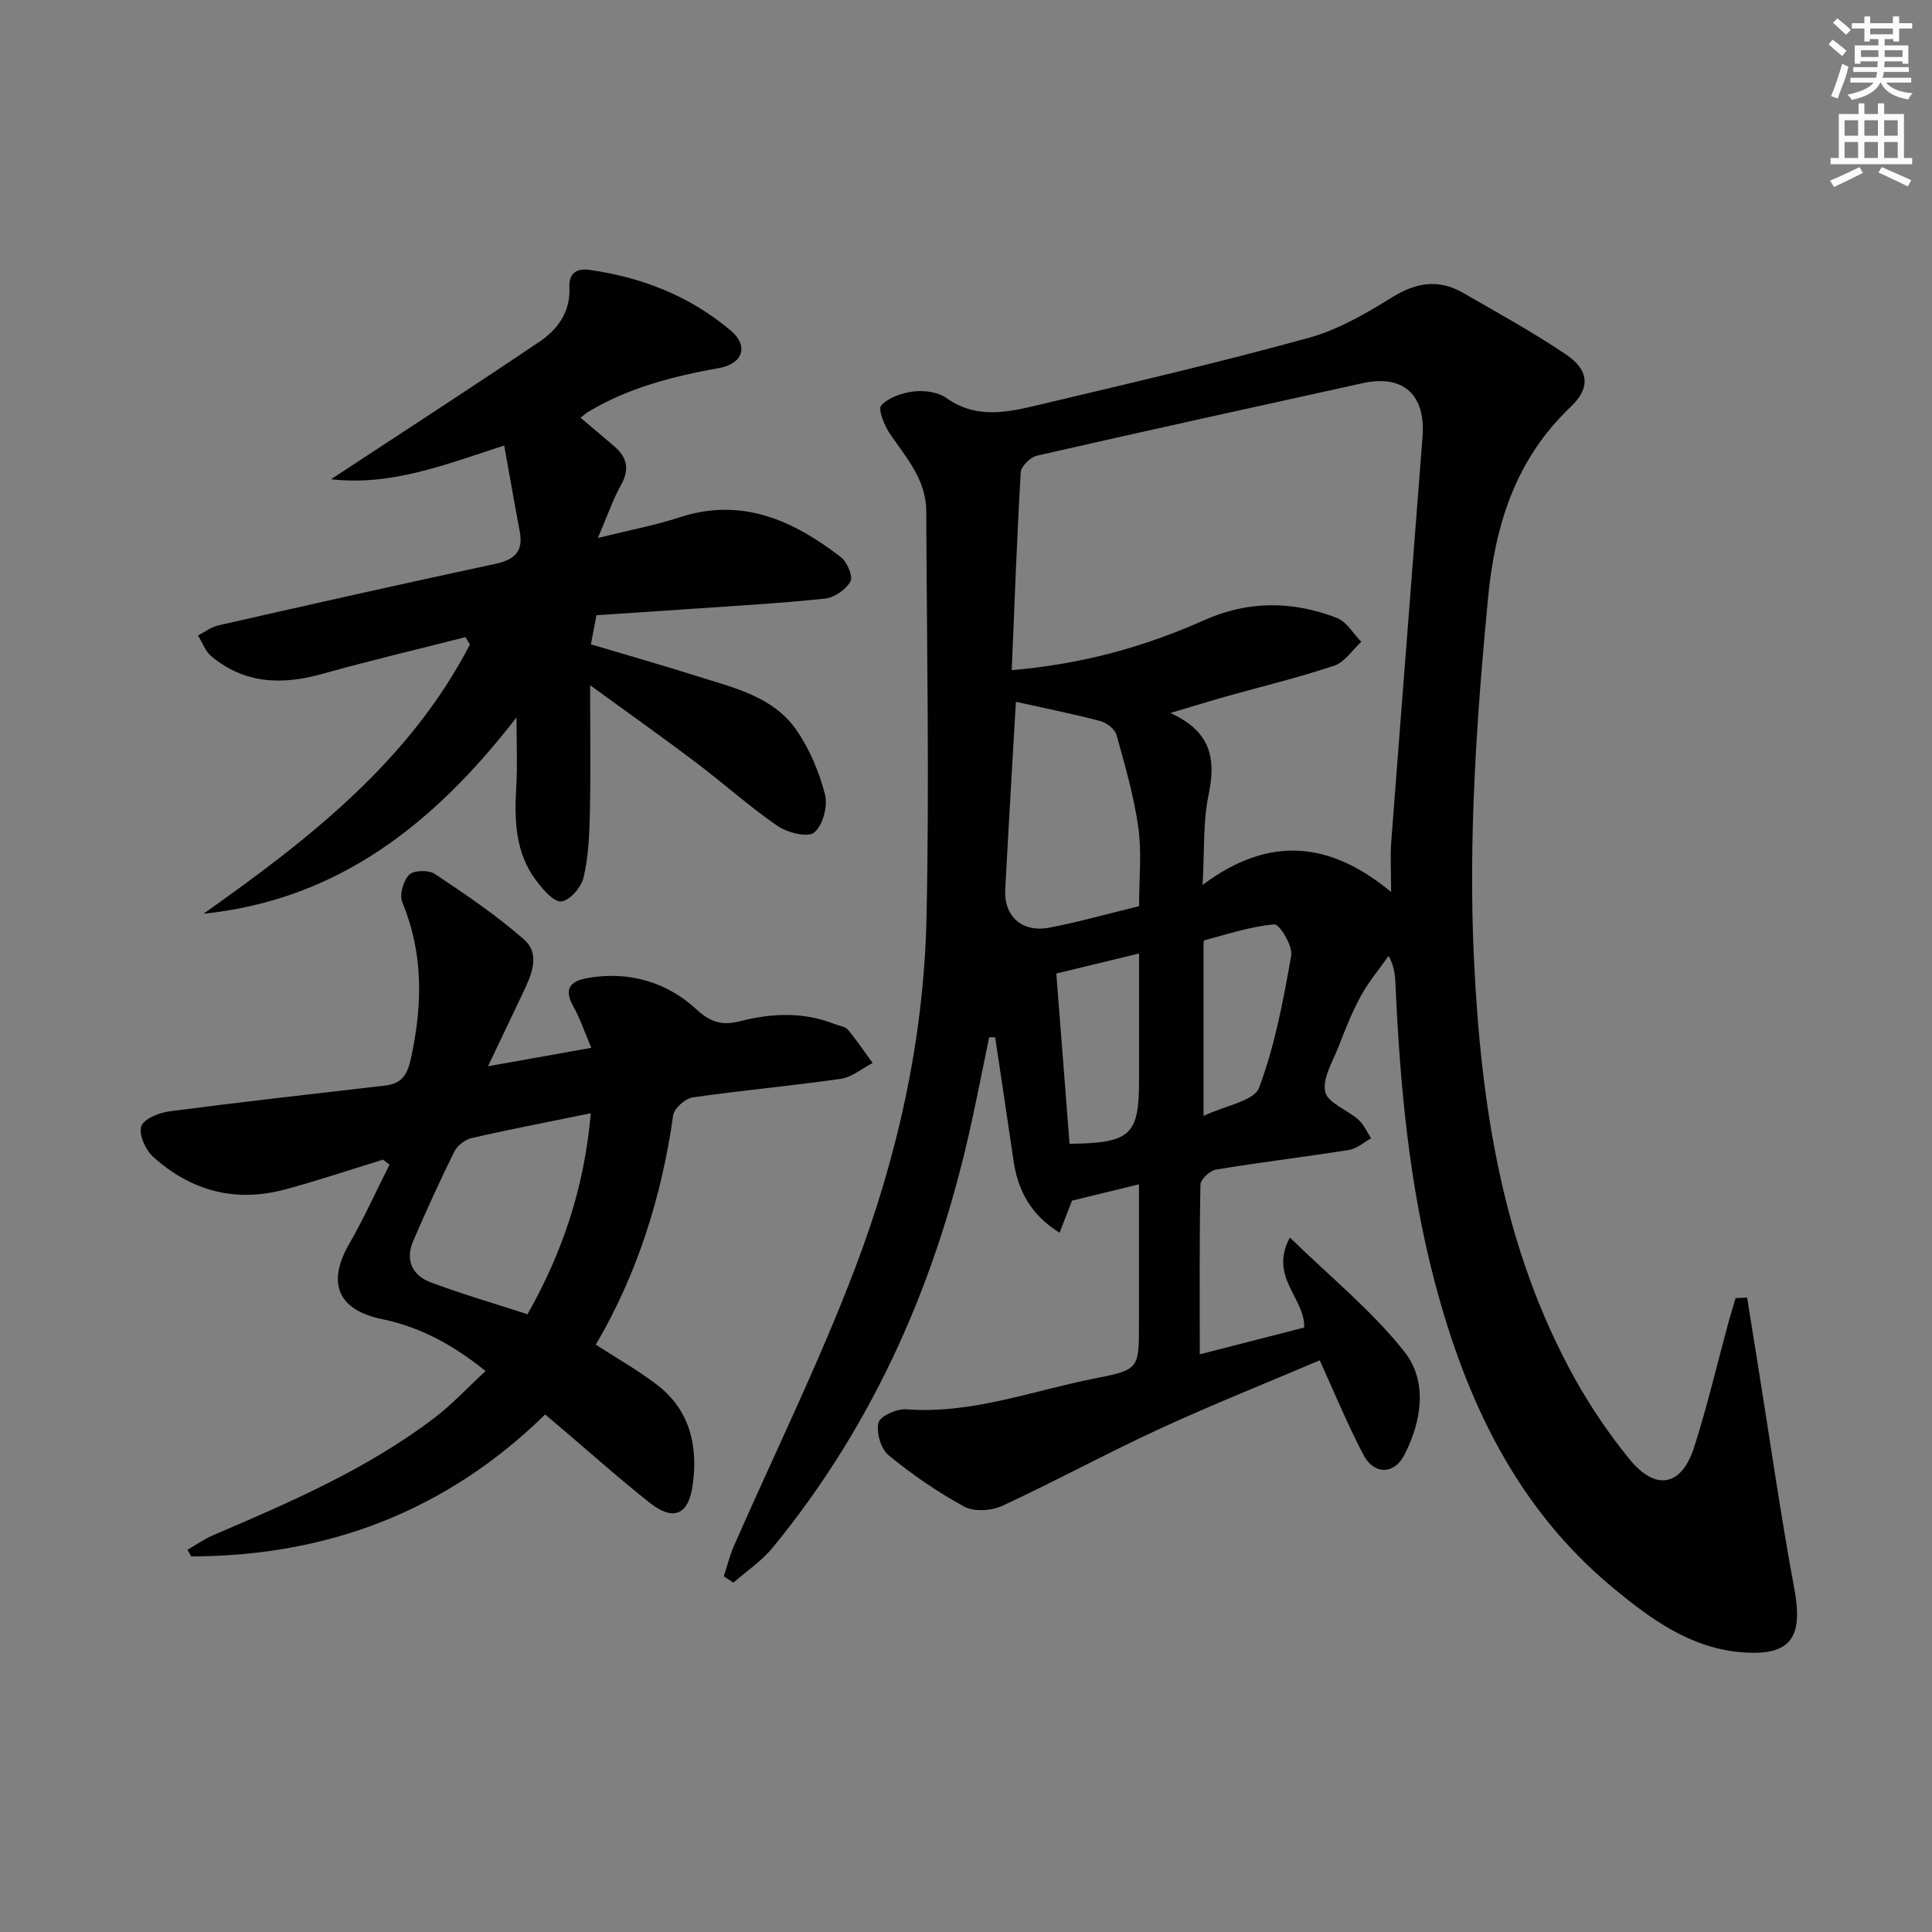 <svg enable-background="new 0 0 400 400" viewBox="0 0 400 400" xmlns="http://www.w3.org/2000/svg"><rect x="0" y="0" width="400" height="400" fill="#808080" stroke="none"/><g fill="#010102"><path d="m361.72 268.64c.76 4.74 1.52 9.48 2.28 14.22 2.47 15.4 4.67 30.84 7.51 46.17 1.88 10.14-.84 13.93-11.12 13.04-10.45-.91-18.6-6.85-26.33-13.24-20.12-16.62-30.61-39.02-37.06-63.59-5.3-20.18-7.17-40.87-8.09-61.66-.08-1.75-.24-3.5-1.41-5.68-1.94 2.76-4.15 5.38-5.76 8.33-1.83 3.34-3.23 6.92-4.61 10.48-1.2 3.09-3.38 6.58-2.76 9.35.52 2.31 4.6 3.72 6.89 5.77 1.12 1 1.76 2.55 2.61 3.85-1.51.83-2.95 2.15-4.56 2.4-9.18 1.46-18.42 2.56-27.59 4.08-1.25.21-3.16 2.02-3.18 3.13-.23 11.47-.14 22.94-.14 35.11 7.36-1.89 14.52-3.73 21.63-5.55.16-6.14-7.36-10.42-2.98-18.64 8.43 8.23 17.04 15.18 23.72 23.66 4.84 6.14 3.61 14.33-.03 21.39-2.09 4.06-6.26 4.12-8.44-.03-3.38-6.43-6.14-13.18-9.07-19.59-11.01 4.69-22.22 9.16-33.17 14.2-10.98 5.06-21.61 10.87-32.58 15.94-2.23 1.03-5.82 1.25-7.86.14-5.52-3-10.78-6.64-15.65-10.63-1.6-1.31-2.58-4.71-2.09-6.74.32-1.35 3.8-2.92 5.74-2.77 13.61 1.04 26.19-3.88 39.16-6.41 9.09-1.77 9.03-2.08 9.03-11.3 0-9.48 0-18.97 0-28.87-4.86 1.18-9.29 2.26-13.86 3.38-.73 1.88-1.54 3.97-2.58 6.65-6.01-3.76-8.63-8.77-9.53-14.92-1.25-8.52-2.53-17.03-3.8-25.54-.41-.01-.83-.01-1.24-.02-1.18 5.69-2.31 11.4-3.54 17.08-7.02 32.67-19.96 62.6-41.28 88.58-2.28 2.78-5.4 4.86-8.14 7.27-.66-.44-1.33-.88-1.99-1.32.7-2.12 1.23-4.31 2.12-6.34 8.34-19 17.52-37.68 24.91-57.04 8.91-23.35 14.38-47.77 14.94-72.84.62-28.1.06-56.22-.05-84.33-.02-6.43-4.09-11.02-7.49-15.95-1.18-1.71-2.55-5.17-1.83-5.94 1.57-1.66 4.37-2.6 6.78-2.88 2.19-.25 4.98.13 6.71 1.36 6.37 4.54 13 2.88 19.54 1.33 18.57-4.4 37.16-8.74 55.56-13.81 6.1-1.68 11.86-5.08 17.31-8.44 4.93-3.03 9.54-3.73 14.5-.88 7.2 4.14 14.49 8.16 21.37 12.79 4.77 3.2 5.12 6.92 1 10.82-11.46 10.87-15.7 24.47-17.15 39.74-2.35 24.72-4.07 49.46-2.92 74.26 1.42 30.4 5.88 60.24 20.99 87.37 3.22 5.78 7.01 11.33 11.18 16.47 5.43 6.7 10.81 5.73 13.42-2.38 2.74-8.53 4.77-17.28 7.13-25.93.46-1.67.98-3.33 1.47-4.99.82-.02 1.6-.06 2.38-.11zm-152.25-129.9c14.61-1.23 27.49-4.83 39.82-10.33 9.17-4.09 18.36-4.02 27.5-.47 2.02.79 3.39 3.25 5.05 4.94-1.85 1.7-3.43 4.21-5.61 4.94-7.37 2.47-14.96 4.29-22.46 6.4-3.36.95-6.7 1.98-11.46 3.4 8.74 3.96 9.41 9.83 7.88 17.13-1.12 5.38-.79 11.07-1.21 18.47 13.85-10.38 26.44-8.97 39.03 1.45 0-4.41-.19-7.39.03-10.34 2.12-27.97 4.34-55.93 6.48-83.9.67-8.77-4.03-12.94-12.39-11.1-22.5 4.96-45.01 9.89-67.47 15.02-1.35.31-3.26 2.2-3.33 3.45-.79 13.56-1.28 27.14-1.86 40.94zm.86 6.56c-.71 12.45-1.51 25.68-2.21 38.9-.29 5.5 3.49 8.93 9.13 7.86 6.15-1.17 12.19-2.89 18.58-4.45 0-5.69.58-11.07-.15-16.27-.91-6.48-2.75-12.85-4.52-19.18-.34-1.21-2.05-2.53-3.37-2.88-5.68-1.49-11.44-2.64-17.46-3.98zm8.37 56.26c.93 12.03 1.84 23.67 2.74 35.25 12.67-.14 14.39-1.8 14.39-13.19 0-3.32 0-6.65 0-9.97 0-5.22 0-10.45 0-16.24-6 1.45-11.11 2.69-17.13 4.15zm30.48 29.48c4.53-2.16 10.47-3.08 11.5-5.85 3.28-8.73 5.02-18.09 6.65-27.34.35-2-2.43-6.55-3.48-6.46-4.9.41-9.7 2.01-14.5 3.3-.21.06-.17 1.24-.17 1.9z"/><path d="m101.04 220.76c7.67-1.37 14.12-2.52 21.38-3.82-1.39-3.26-2.3-6.05-3.71-8.56-2.05-3.65-.67-5.25 2.93-5.89 8.61-1.52 16.53.89 22.61 6.54 3.19 2.96 5.73 3.22 9.04 2.38 6.61-1.67 13.1-1.93 19.54.62.93.37 2.16.49 2.72 1.16 1.84 2.19 3.43 4.58 5.12 6.89-2.2 1.13-4.29 2.95-6.6 3.28-10.18 1.47-20.45 2.37-30.63 3.84-1.55.22-3.85 2.25-4.06 3.69-2.39 16.82-7.36 32.73-16.02 47.51 4.3 2.78 8.63 5.24 12.57 8.23 6.96 5.27 8.63 12.82 7.47 20.94-.88 6.16-4.05 7.38-8.86 3.58-6.52-5.16-12.73-10.72-19.07-16.1-.88-.75-1.77-1.48-2.61-2.19-20.52 20.07-45.09 29.32-73.27 29.38-.26-.46-.52-.92-.78-1.37 1.8-1.03 3.51-2.25 5.4-3.06 15.91-6.8 31.81-13.67 45.7-24.23 3.68-2.8 6.86-6.25 10.62-9.72-6.62-5.34-13.46-9.11-21.36-10.73-9.17-1.88-11.56-7.43-6.9-15.54 3.07-5.33 5.6-10.97 8.38-16.47-.45-.34-.9-.69-1.35-1.03-6.77 2.08-13.48 4.34-20.31 6.18-10.26 2.77-19.49.29-27.28-6.76-1.58-1.43-3.02-4.62-2.46-6.32.51-1.55 3.73-2.83 5.9-3.11 14.82-1.94 29.67-3.6 44.52-5.32 3.43-.4 4.63-2.06 5.42-5.67 2.39-11.02 2.61-21.65-1.8-32.27-.63-1.53.2-4.46 1.42-5.71.93-.95 4.04-1.02 5.31-.18 6.34 4.23 12.72 8.53 18.44 13.55 3.53 3.09 1.56 7.39-.19 11.08-2.24 4.74-4.5 9.47-7.23 15.2zm21.28 9.73c-8.79 1.8-16.75 3.32-24.65 5.13-1.37.31-2.98 1.55-3.6 2.79-3.02 6.09-5.83 12.28-8.52 18.53-1.67 3.89-.24 7.1 3.56 8.53 6.47 2.43 13.12 4.36 20.1 6.63 7.22-12.71 11.75-26.14 13.11-41.61z"/><path d="m42.13 189.18c21.82-15.42 42.62-31.57 55.16-55.73-.3-.51-.61-1.03-.91-1.54-9.87 2.52-19.79 4.85-29.59 7.6-8.33 2.34-16.11 2.11-23.01-3.61-1.26-1.05-1.88-2.87-2.8-4.33 1.41-.72 2.75-1.76 4.25-2.1 19.09-4.33 38.19-8.63 57.33-12.73 3.96-.85 5.82-2.54 5.05-6.68-1.09-5.78-2.09-11.57-3.22-17.82-12.34 3.98-23.32 8.41-35.85 6.98 1.65-1.08 3.29-2.16 4.94-3.24 12.75-8.39 25.57-16.69 38.22-25.24 3.83-2.59 6.45-6.23 6.19-11.3-.15-2.81 1.46-3.94 4.11-3.57 10.92 1.53 20.89 5.45 29.32 12.59 3.7 3.14 2.54 6.84-2.42 7.73-9.54 1.72-18.79 4.06-27.18 9.12-.42.25-.78.6-1.53 1.18 2.41 2.03 4.75 3.97 7.04 5.96 2.59 2.24 3.16 4.69 1.37 7.9-1.73 3.12-2.89 6.55-4.81 11.03 6.51-1.62 11.85-2.62 16.98-4.29 12.9-4.19 23.48.68 33.33 8.26 1.3 1 2.55 4 1.98 5.03-.94 1.68-3.32 3.34-5.25 3.55-9.25.98-18.54 1.49-27.82 2.14-6.45.45-12.91.86-19.51 1.3-.41 2.11-.74 3.85-1.16 6.03 7.53 2.25 14.96 4.36 22.31 6.69 7.44 2.35 15.43 4.17 20.19 10.99 2.77 3.97 4.76 8.73 5.97 13.42.62 2.4-.45 6.4-2.24 7.87-1.34 1.09-5.57.03-7.61-1.38-5.88-4.05-11.22-8.86-16.93-13.17-6.85-5.18-13.87-10.14-21.85-15.95 0 9.75.13 18.13-.05 26.51-.1 4.46-.3 9-1.31 13.31-.47 2.01-2.87 4.78-4.6 4.94-1.62.14-3.82-2.48-5.2-4.31-4.38-5.8-4.54-12.58-4.13-19.5.26-4.28.05-8.58.05-14.29-17.1 22.1-36.99 37.78-64.81 40.65z"/></g><path d="m378.6 9.2.8-1c.9.7 1.9 1.4 2.9 2.3l-.9 1.1c-1.1-.9-2-1.7-2.8-2.4zm.5 10.7c.9-2.1 1.6-4.3 2.3-6.7.4.2.8.4 1.3.6-.7 3.1-1.5 4.3-2.2 6.6zm.4-15.2.9-.9c1 .8 2 1.6 2.8 2.4l-1 1c-1-.9-1.9-1.8-2.7-2.5zm12.5-1.3h1.2v1.4h2.7v1.1h-2.7v2.7h-1.2v-.5h-1.8v1.3h4.9v3.8h-1.2v-.5h-3.7c0 .4-.1.9-.1 1.2h5.1v1h-5.2c0 .5-.1.9-.3 1.2h6v1h-5.2c1.1 1.3 2.9 2 5.5 2.2-.4.4-.7.8-.9 1.3-2.9-.5-4.8-1.6-5.7-3.5h-.1c-.8 1.7-2.7 2.9-5.9 3.6-.2-.4-.6-.8-.9-1.1 2.8-.6 4.6-1.4 5.4-2.5h-4.8v-1h5.3c.1-.3.2-.7.2-1.2h-4.9v-1h5c0-.4 0-.8.1-1.2h-3.6v.5h-1.2v-3.8h4.9v-1.3h-1.8v.5h-1.1v-2.7h-2.6v-1.1h2.6v-1.4h1.2v1.4h4.7v-1.4zm-6.7 8.4h3.6c0-.4 0-.9 0-1.4h-3.6zm1.9-4.7h4.7v-1.2h-4.7zm6.7 3.3h-3.7v1.4h3.7z" fill="#fcfafa"/><path d="m384.7 21.4h1.3v2.2h2.8v-2.2h1.3v2.2h4.1v9.1h1.7v1.3h-16.9v-1.3h1.7v-9.1h4.1v-2.2zm.3 13.2.7 1.2c-1.8.9-3.8 1.9-6 2.9-.2-.4-.5-.8-.8-1.3 2.4-1 4.4-2 6.1-2.8zm-3.1-6.5h2.8v-3.2h-2.8zm0 4.6h2.8v-3.3h-2.8v3.2zm4.1-4.6h2.8v-3.2h-2.8zm0 4.6h2.8v-3.3h-2.8zm3.6 1.9c2.1.9 4.1 1.8 6.1 2.7l-.7 1.3c-2.2-1.1-4.2-2-6.1-2.9zm3.3-9.7h-2.8v3.2h2.8zm-2.8 7.8h2.8v-3.3h-2.8z" fill="#fcfafa"/></svg>